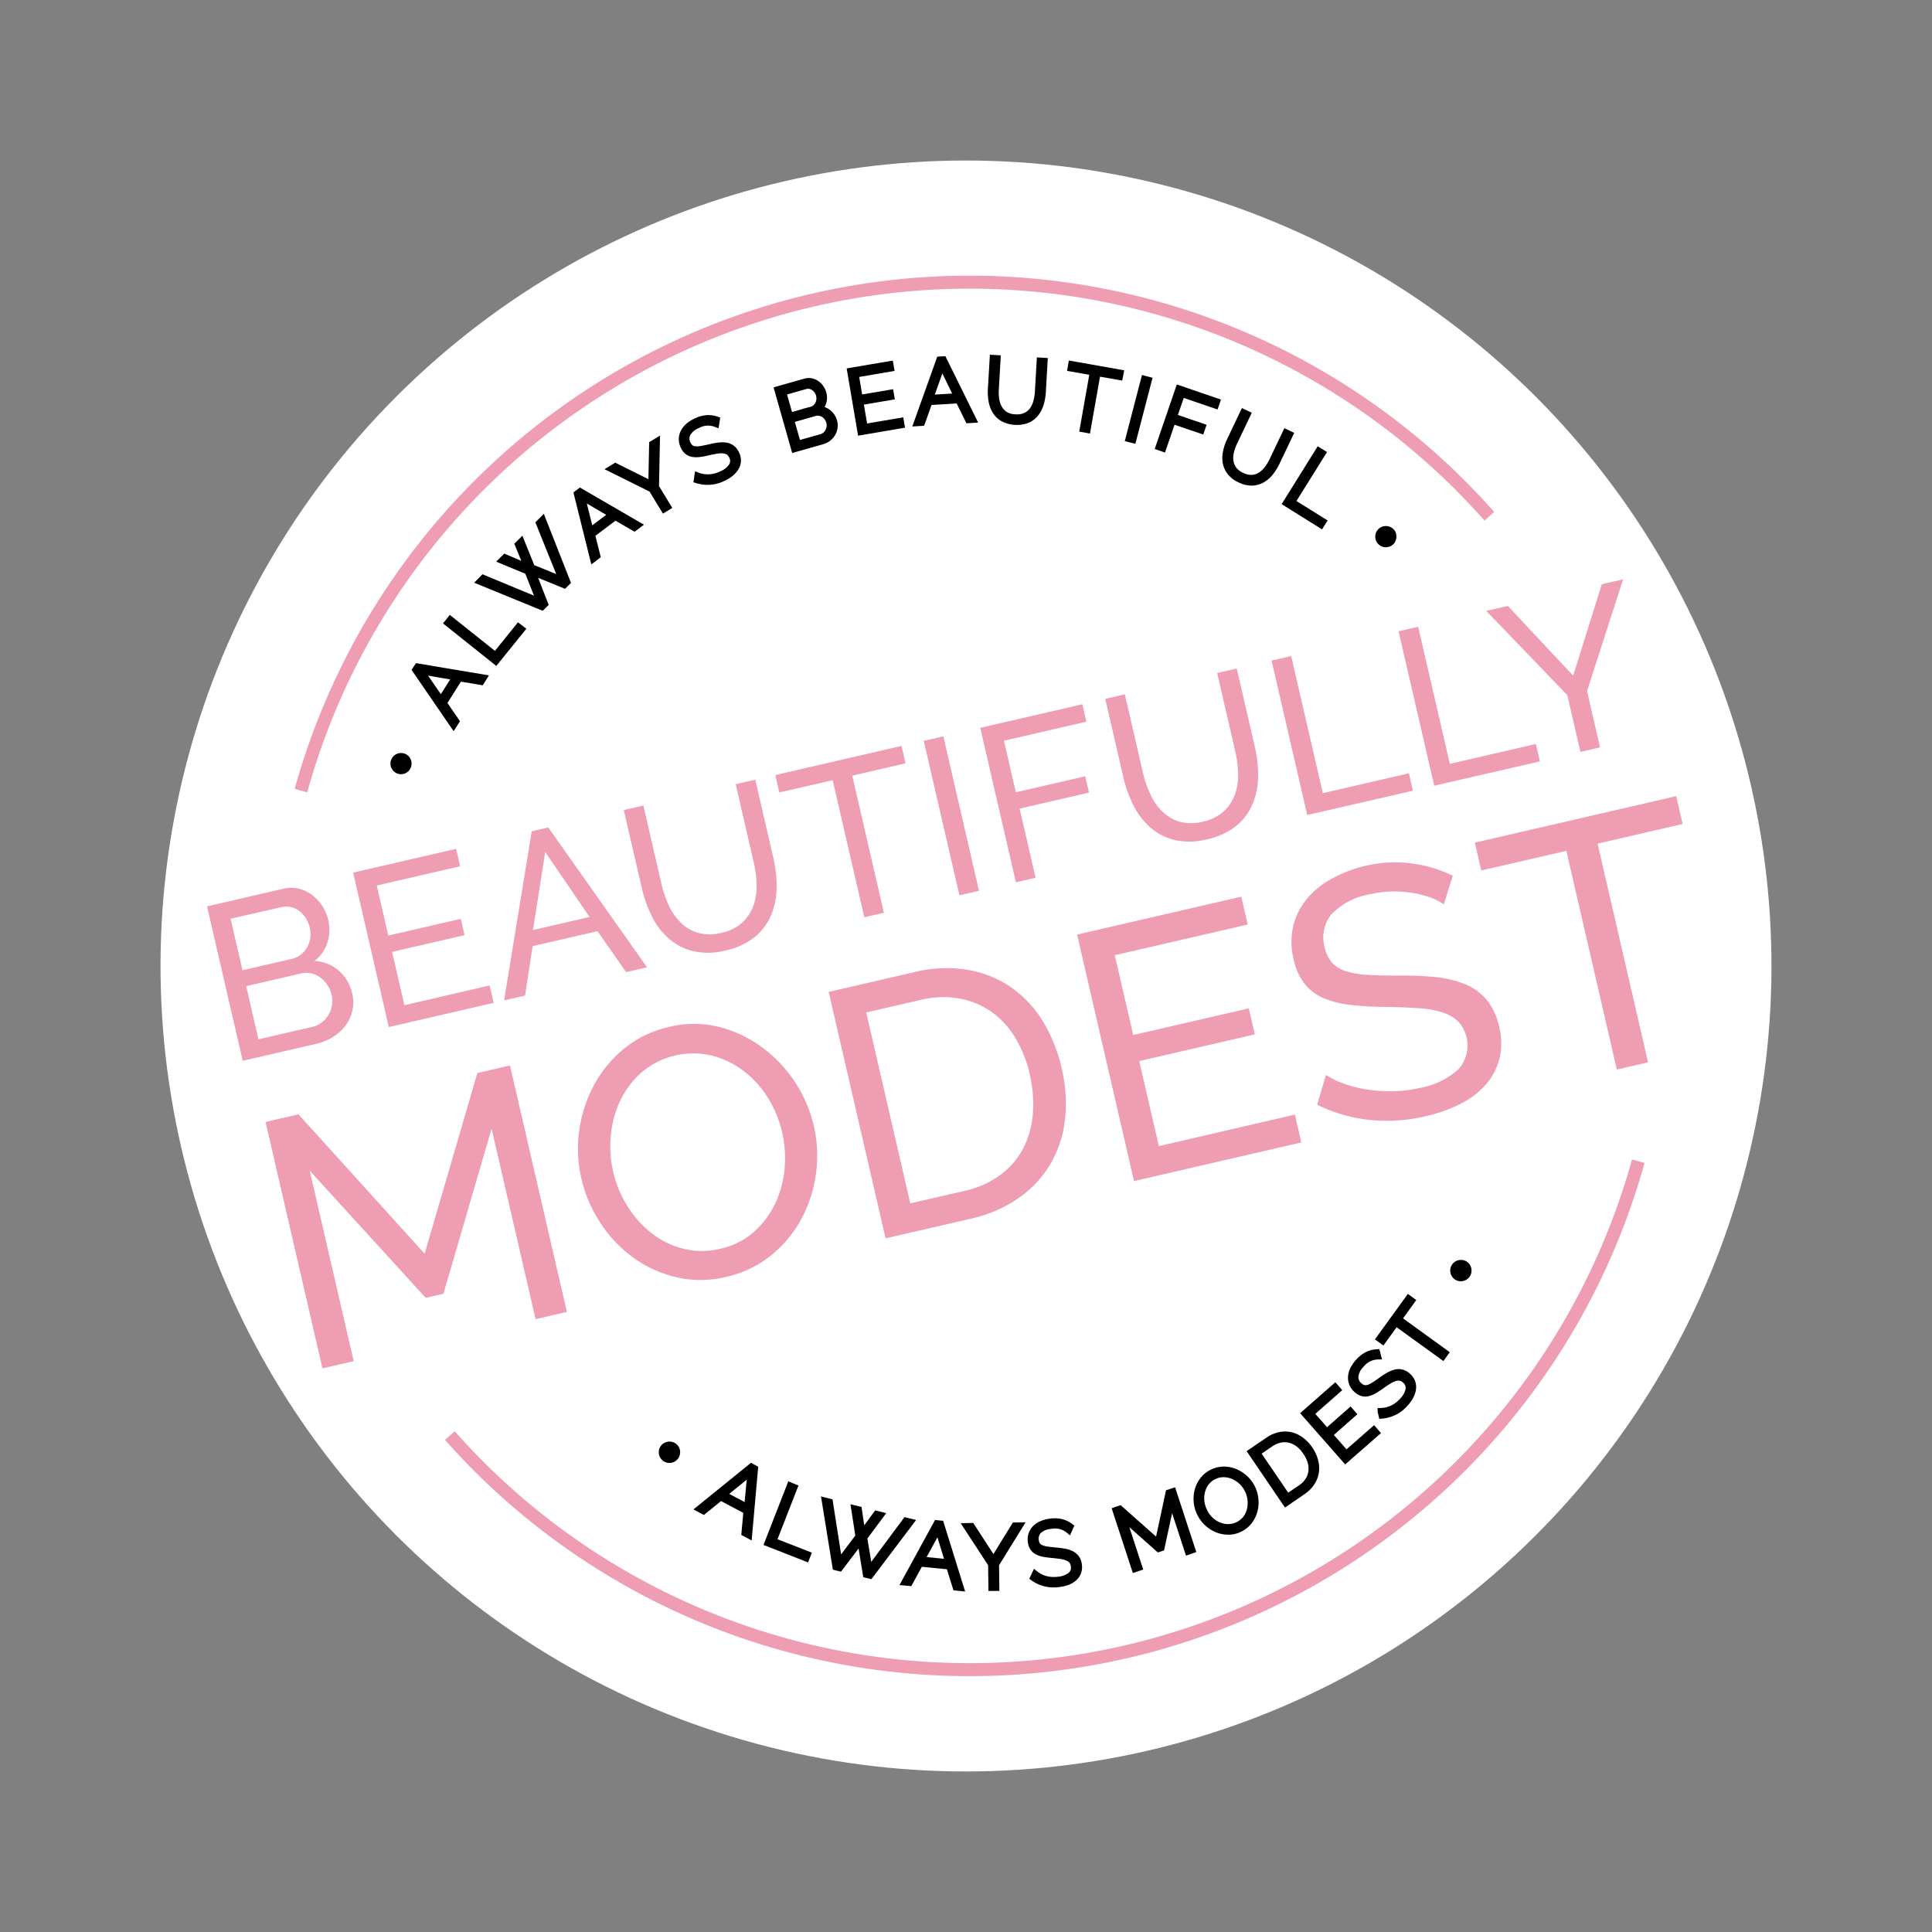 <svg xmlns="http://www.w3.org/2000/svg" width="74.358" height="74.358" viewBox="0 0 74.358 74.358">
  <rect x="0" y="0" width="74.358" height="74.358" fill="#808080" stroke="none"/>
  <g id="Group_42" data-name="Group 42" transform="translate(-91.324 -314.939) rotate(-13)">
    <circle id="Ellipse_2" data-name="Ellipse 2" cx="31" cy="31" r="31" transform="translate(15 341)" fill="#fff"/>
    <g id="Group_40" data-name="Group 40" transform="translate(18.058 345.702)">
      <path id="Path_53" data-name="Path 53" d="M20.95,30.443a26.709,26.709,0,0,1,46.942,0" transform="translate(-16.429 -16.48)" fill="none" stroke="#ee9db2" stroke-width="0.5"/>
      <path id="Path_54" data-name="Path 54" d="M20.95,64.47a26.709,26.709,0,0,0,46.942,0" transform="translate(-16.429 -25.031)" fill="none" stroke="#ee9db2" stroke-width="0.5"/>
      <g id="Group_33" data-name="Group 33" transform="translate(8.218 2.987)">
        <path id="Path_55" data-name="Path 55" d="M25.962,33a.285.285,0,0,1,.055.4.28.28,0,0,1-.085.076.27.27,0,0,1-.1.034.337.337,0,0,1-.111-.007.272.272,0,0,1-.1-.05.248.248,0,0,1-.072-.085.3.3,0,0,1-.035-.1.308.308,0,0,1,.007-.109.262.262,0,0,1,.049-.1.277.277,0,0,1,.086-.075.3.3,0,0,1,.1-.034.27.27,0,0,1,.108.007A.273.273,0,0,1,25.962,33Z" transform="translate(-25.505 -22.4)" stroke="#000" stroke-width="0.25"/>
        <path id="Path_56" data-name="Path 56" d="M27.505,29.142l.105-.1,2.382.988-.128.127-.786-.325-.808.8.313.791-.131.129Zm1.441.618L27.7,29.237l.5,1.258Z" transform="translate(-25.862 -21.704)" stroke="#000" stroke-width="0.25"/>
        <path id="Path_57" data-name="Path 57" d="M30.94,29.2l-1.476-1.861.133-.106,1.381,1.74L32.09,28.1l.1.121Z" transform="translate(-26.211 -21.383)" stroke="#000" stroke-width="0.25"/>
        <path id="Path_58" data-name="Path 58" d="M32.384,24.832l.142-.088.754.549-.15-.92.142-.088.168,1.072,1.031.723-.366-2.328.159-.1.38,2.555-.134.083-1.084-.766.192,1.315-.134.082-2.109-1.491.157-.1,1.918,1.372-.188-1.243Z" transform="translate(-26.552 -20.745)" stroke="#000" stroke-width="0.25"/>
        <path id="Path_59" data-name="Path 59" d="M36.734,22.818l.135-.06,1.882,1.763-.165.073-.62-.58-1.036.46.016.85-.168.076ZM37.865,23.9l-.98-.926.023,1.352Z" transform="translate(-27.506 -20.585)" stroke="#000" stroke-width="0.25"/>
        <path id="Path_60" data-name="Path 60" d="M38.733,21.861l1.2.989.381-1.509.182-.059-.428,1.7.28.851-.162.053-.283-.858L38.555,21.92Z" transform="translate(-27.831 -20.322)" stroke="#000" stroke-width="0.25"/>
        <path id="Path_61" data-name="Path 61" d="M43.5,21.041a.833.833,0,0,0-.692-.115.794.794,0,0,0-.468.236.442.442,0,0,0-.081.382.41.41,0,0,0,.079.176.348.348,0,0,0,.15.1.775.775,0,0,0,.229.043c.09.007.2.009.324.01s.249,0,.357.013a1.035,1.035,0,0,1,.284.064.523.523,0,0,1,.2.141.553.553,0,0,1,.113.247.575.575,0,0,1,0,.28.552.552,0,0,1-.129.228.82.82,0,0,1-.237.173,1.379,1.379,0,0,1-.33.112,1.334,1.334,0,0,1-.994-.149l.06-.153a1.089,1.089,0,0,0,.412.166,1.231,1.231,0,0,0,.5-.013.878.878,0,0,0,.451-.213.383.383,0,0,0,.1-.375.4.4,0,0,0-.087-.184.429.429,0,0,0-.166-.11.908.908,0,0,0-.249-.052c-.1-.009-.21-.013-.338-.013s-.246,0-.347-.013a.88.88,0,0,1-.263-.059.46.46,0,0,1-.18-.131.511.511,0,0,1-.1-.228.621.621,0,0,1,0-.291.609.609,0,0,1,.125-.241.774.774,0,0,1,.231-.182,1.267,1.267,0,0,1,.325-.114,1.172,1.172,0,0,1,.417-.02.976.976,0,0,1,.364.136Z" transform="translate(-28.459 -20.226)" stroke="#000" stroke-width="0.25"/>
        <path id="Path_62" data-name="Path 62" d="M48.819,21.855a.577.577,0,0,1-.039.245.6.6,0,0,1-.127.2.62.62,0,0,1-.2.141.65.65,0,0,1-.245.059l-1.109.054-.117-2.373,1.106-.054a.483.483,0,0,1,.227.043.557.557,0,0,1,.177.13.623.623,0,0,1,.118.189.671.671,0,0,1,.049.217.636.636,0,0,1-.074.335.538.538,0,0,1-.24.233.594.594,0,0,1,.334.21A.634.634,0,0,1,48.819,21.855Zm-1.656-1.526.047.949.869-.043a.4.4,0,0,0,.175-.048.476.476,0,0,0,.133-.113.47.47,0,0,0,.085-.156.5.5,0,0,0,.025-.179.506.506,0,0,0-.041-.181.476.476,0,0,0-.094-.145.428.428,0,0,0-.137-.1.386.386,0,0,0-.173-.03Zm1.484,1.511a.523.523,0,0,0-.042-.18.5.5,0,0,0-.1-.153.444.444,0,0,0-.147-.1.4.4,0,0,0-.178-.032l-.962.048.048.972.939-.046a.428.428,0,0,0,.183-.049.451.451,0,0,0,.141-.116.534.534,0,0,0,.091-.16A.461.461,0,0,0,48.648,21.84Z" transform="translate(-29.333 -20.117)" stroke="#000" stroke-width="0.25"/>
        <path id="Path_63" data-name="Path 63" d="M51.918,22.424l-.01.154-1.579-.093.139-2.371,1.549.091-.008.154-1.38-.081-.055.932,1.206.071-.008.146-1.206-.071-.058.985Z" transform="translate(-29.928 -20.114)" stroke="#000" stroke-width="0.25"/>
        <path id="Path_64" data-name="Path 64" d="M54.386,20.537l.145.025.592,2.51-.178-.03-.195-.827-1.118-.19-.458.716-.182-.03Zm.341,1.53-.3-1.313-.729,1.139Z" transform="translate(-30.403 -20.189)" stroke="#000" stroke-width="0.25"/>
        <path id="Path_65" data-name="Path 65" d="M57.375,23.447a.792.792,0,0,0,.409.025.689.689,0,0,0,.307-.157.991.991,0,0,0,.219-.284,1.822,1.822,0,0,0,.143-.353l.335-1.146.164.048-.334,1.146a1.976,1.976,0,0,1-.178.422,1.1,1.1,0,0,1-.27.321.852.852,0,0,1-.366.167,1.154,1.154,0,0,1-.9-.268.846.846,0,0,1-.218-.346,1.08,1.08,0,0,1-.049-.414,1.984,1.984,0,0,1,.076-.437l.336-1.146.164.048-.335,1.146a1.849,1.849,0,0,0-.071.38.949.949,0,0,0,.035.357.731.731,0,0,0,.176.3A.8.8,0,0,0,57.375,23.447Z" transform="translate(-31.052 -20.276)" stroke="#000" stroke-width="0.25"/>
        <path id="Path_66" data-name="Path 66" d="M62.327,23.021l-.8-.34-.869,2.045-.156-.067.869-2.045-.8-.339.06-.142,1.759.747Z" transform="translate(-31.741 -20.474)" stroke="#000" stroke-width="0.25"/>
        <path id="Path_67" data-name="Path 67" d="M62.487,25.679l1.1-2.108.152.079-1.1,2.107Z" transform="translate(-32.095 -20.73)" stroke="#000" stroke-width="0.25"/>
        <path id="Path_68" data-name="Path 68" d="M63.773,26.39l1.256-2.017,1.312.817-.081.13-1.167-.726-.5.8.992.617-.078.125-.991-.616-.6.96Z" transform="translate(-32.324 -20.873)" stroke="#000" stroke-width="0.25"/>
        <path id="Path_69" data-name="Path 69" d="M67.148,28.5a.8.8,0,0,0,.369.178.694.694,0,0,0,.344-.03,1.022,1.022,0,0,0,.31-.181,1.888,1.888,0,0,0,.265-.272l.743-.935.134.106-.744.935a1.973,1.973,0,0,1-.323.324,1.1,1.1,0,0,1-.371.195.839.839,0,0,1-.4.016,1,1,0,0,1-.422-.211.987.987,0,0,1-.308-.376.834.834,0,0,1-.072-.4,1.09,1.09,0,0,1,.11-.4,1.937,1.937,0,0,1,.237-.376l.742-.935.134.106-.743.935a1.806,1.806,0,0,0-.209.325.953.953,0,0,0-.1.344.726.726,0,0,0,.052.34A.8.8,0,0,0,67.148,28.5Z" transform="translate(-32.84 -21.186)" stroke="#000" stroke-width="0.25"/>
        <path id="Path_70" data-name="Path 70" d="M68.989,30.364l1.678-1.681.122.121-1.57,1.571,1,1-.109.109Z" transform="translate(-33.253 -21.641)" stroke="#000" stroke-width="0.25"/>
        <path id="Path_71" data-name="Path 71" d="M73.3,33.472a.287.287,0,0,1-.4-.051.291.291,0,0,1-.05-.1.258.258,0,0,1-.006-.109.332.332,0,0,1,.035-.105.276.276,0,0,1,.075-.086.273.273,0,0,1,.1-.048.294.294,0,0,1,.213.029.269.269,0,0,1,.087.075.286.286,0,0,1,.049.1.307.307,0,0,1,0,.109.256.256,0,0,1-.035.1A.268.268,0,0,1,73.3,33.472Z" transform="translate(-33.938 -22.403)" stroke="#000" stroke-width="0.25"/>
      </g>
      <g id="Group_34" data-name="Group 34" transform="translate(12.329 41.683)">
        <path id="Path_72" data-name="Path 72" d="M30.6,67.7a.283.283,0,0,1-.21.069.274.274,0,0,1-.194-.1.3.3,0,0,1-.056-.1.258.258,0,0,1-.012-.108.351.351,0,0,1,.03-.107.285.285,0,0,1,.071-.09.263.263,0,0,1,.1-.053.3.3,0,0,1,.214.017.274.274,0,0,1,.09.07.268.268,0,0,1,.055.1.312.312,0,0,1,.012.109.3.3,0,0,1-.03.1A.284.284,0,0,1,30.6,67.7Z" transform="translate(-30.131 -67.201)" stroke="#000" stroke-width="0.25"/>
        <path id="Path_73" data-name="Path 73" d="M33.559,69.066l.111.1-.8,2.451-.136-.119L33,70.687l-.857-.743-.763.374-.139-.121Zm-.5,1.485.424-1.28-1.215.594Z" transform="translate(-30.329 -67.533)" stroke="#000" stroke-width="0.25"/>
        <path id="Path_74" data-name="Path 74" d="M34,72.3l1.339-1.962.141.1-1.252,1.835,1.172.8-.086.127Z" transform="translate(-30.82 -67.76)" stroke="#000" stroke-width="0.25"/>
        <path id="Path_75" data-name="Path 75" d="M38.06,71.945l.149.076-.074.93.707-.609.149.076-.825.7-.079,1.257,1.795-1.527.167.085-1.981,1.658-.14-.071.087-1.325-1.022.851-.14-.071.171-2.577.164.084-.169,2.352.962-.809Z" transform="translate(-31.329 -67.949)" stroke="#000" stroke-width="0.25"/>
        <path id="Path_76" data-name="Path 76" d="M41.555,73.609l.14.048.193,2.571-.171-.058-.065-.848-1.074-.362-.564.636-.174-.058Zm.1,1.566-.095-1.345-.9,1.01Z" transform="translate(-31.861 -68.342)" stroke="#000" stroke-width="0.25"/>
        <path id="Path_77" data-name="Path 77" d="M43.439,74.094l.531,1.462,1.094-1.107.187.04L44.02,75.735l-.191.876-.166-.037.192-.882-.6-1.637Z" transform="translate(-32.47 -68.422)" stroke="#000" stroke-width="0.25"/>
        <path id="Path_78" data-name="Path 78" d="M47.5,75.2a.827.827,0,0,0-.622-.322.784.784,0,0,0-.518.081.441.441,0,0,0-.195.338.4.4,0,0,0,.021.192.345.345,0,0,0,.112.141.8.8,0,0,0,.205.112c.085.034.186.07.3.108s.236.081.336.123a1,1,0,0,1,.25.148.518.518,0,0,1,.149.2.549.549,0,0,1,.031.269.582.582,0,0,1-.09.268.543.543,0,0,1-.192.176.812.812,0,0,1-.279.092,1.436,1.436,0,0,1-.348,0,1.339,1.339,0,0,1-.9-.448l.1-.128a1.089,1.089,0,0,0,.341.286,1.253,1.253,0,0,0,.477.141.889.889,0,0,0,.5-.064.382.382,0,0,0,.21-.325.392.392,0,0,0-.026-.2.422.422,0,0,0-.124-.155.933.933,0,0,0-.221-.127c-.09-.037-.2-.076-.317-.116s-.233-.079-.326-.119a.859.859,0,0,1-.231-.138.44.44,0,0,1-.131-.179.524.524,0,0,1-.025-.248.627.627,0,0,1,.09-.276.6.6,0,0,1,.192-.191.788.788,0,0,1,.276-.1,1.252,1.252,0,0,1,.344-.008,1.138,1.138,0,0,1,.4.109.975.975,0,0,1,.3.241Z" transform="translate(-32.917 -68.539)" stroke="#000" stroke-width="0.25"/>
        <path id="Path_79" data-name="Path 79" d="M52.584,77.02,52.4,74.974l-.79,1.68-.108.01-1.075-1.513.183,2.046-.17.016-.212-2.365.17-.016,1.137,1.6.835-1.781.17-.015.212,2.365Z" transform="translate(-33.712 -68.526)" stroke="#000" stroke-width="0.25"/>
        <path id="Path_80" data-name="Path 80" d="M55.406,76.525a.973.973,0,0,1-.464.006,1.167,1.167,0,0,1-.405-.182,1.218,1.218,0,0,1-.311-.321,1.292,1.292,0,0,1-.182-.414,1.237,1.237,0,0,1-.024-.463,1.264,1.264,0,0,1,.137-.428,1.136,1.136,0,0,1,.281-.341,1.029,1.029,0,0,1,.872-.2,1.15,1.15,0,0,1,.406.186,1.288,1.288,0,0,1,.31.323,1.244,1.244,0,0,1,.2.871,1.232,1.232,0,0,1-.138.427,1.127,1.127,0,0,1-.281.339A.994.994,0,0,1,55.406,76.525Zm-1.2-.95a1.133,1.133,0,0,0,.158.366,1.086,1.086,0,0,0,.267.28.965.965,0,0,0,.345.155.875.875,0,0,0,.747-.182.943.943,0,0,0,.229-.3,1.15,1.15,0,0,0,.081-.758,1.138,1.138,0,0,0-.16-.366,1.085,1.085,0,0,0-.269-.279.957.957,0,0,0-.343-.158.812.812,0,0,0-.385,0,.825.825,0,0,0-.356.179.949.949,0,0,0-.233.3,1.073,1.073,0,0,0-.106.371A1.111,1.111,0,0,0,54.21,75.575Z" transform="translate(-34.386 -68.439)" stroke="#000" stroke-width="0.25"/>
        <path id="Path_81" data-name="Path 81" d="M57.88,75.792l-.86-2.214.736-.285a1.2,1.2,0,0,1,.494-.093,1,1,0,0,1,.421.109,1.069,1.069,0,0,1,.334.274,1.481,1.481,0,0,1,.232.4,1.443,1.443,0,0,1,.1.486,1.061,1.061,0,0,1-.075.431.986.986,0,0,1-.245.354,1.233,1.233,0,0,1-.4.249Zm1.2-1.743a1.271,1.271,0,0,0-.208-.362.931.931,0,0,0-.292-.237.843.843,0,0,0-.357-.091,1.026,1.026,0,0,0-.408.076l-.577.225.75,1.926.578-.224a1.012,1.012,0,0,0,.356-.223.829.829,0,0,0,.2-.313.952.952,0,0,0,.051-.373A1.286,1.286,0,0,0,59.076,74.049Z" transform="translate(-34.922 -68.269)" stroke="#000" stroke-width="0.25"/>
        <path id="Path_82" data-name="Path 82" d="M62.322,73.517l.072.136L61,74.4l-1.128-2.091,1.367-.737.073.136-1.216.656.444.822,1.063-.574.069.13-1.062.573.468.869Z" transform="translate(-35.431 -67.98)" stroke="#000" stroke-width="0.25"/>
        <path id="Path_83" data-name="Path 83" d="M63.551,70.589a.834.834,0,0,0-.684.159.793.793,0,0,0-.342.4.445.445,0,0,0,.072.384.414.414,0,0,0,.141.132.351.351,0,0,0,.177.035.825.825,0,0,0,.228-.049c.086-.029.187-.067.3-.116s.231-.091.335-.123a.98.98,0,0,1,.286-.05.505.505,0,0,1,.24.053.543.543,0,0,1,.2.184.585.585,0,0,1,.105.261.554.554,0,0,1-.032.26.823.823,0,0,1-.152.25,1.375,1.375,0,0,1-.262.23,1.334,1.334,0,0,1-.975.243l0-.164a1.1,1.1,0,0,0,.445,0,1.24,1.24,0,0,0,.454-.2.881.881,0,0,0,.335-.371.38.38,0,0,0-.051-.383.4.4,0,0,0-.152-.137.413.413,0,0,0-.195-.038.94.94,0,0,0-.251.047c-.093.03-.2.069-.317.118s-.228.091-.325.122a.9.9,0,0,1-.265.046.46.46,0,0,1-.217-.052.529.529,0,0,1-.18-.173.642.642,0,0,1-.112-.269.6.6,0,0,1,.024-.27.761.761,0,0,1,.144-.257,1.271,1.271,0,0,1,.256-.229,1.147,1.147,0,0,1,.377-.178.963.963,0,0,1,.389-.014Z" transform="translate(-35.872 -67.774)" stroke="#000" stroke-width="0.25"/>
        <path id="Path_84" data-name="Path 84" d="M65.609,68.427,64.954,69l1.46,1.674-.128.112-1.461-1.673-.655.571-.1-.115,1.44-1.256Z" transform="translate(-36.178 -67.399)" stroke="#000" stroke-width="0.25"/>
        <path id="Path_85" data-name="Path 85" d="M68.626,67.308a.283.283,0,0,1,.1.2.277.277,0,0,1-.067.206.274.274,0,0,1-.09.071.252.252,0,0,1-.106.029.3.3,0,0,1-.11-.013.292.292,0,0,1-.1-.054.283.283,0,0,1-.067-.089.308.308,0,0,1-.028-.106.294.294,0,0,1,.012-.109.278.278,0,0,1,.146-.17.3.3,0,0,1,.105-.028.257.257,0,0,1,.108.013A.275.275,0,0,1,68.626,67.308Z" transform="translate(-36.907 -67.208)" stroke="#000" stroke-width="0.25"/>
      </g>
      <g id="Group_39" data-name="Group 39" transform="translate(0 17.486)">
        <g id="Group_36" data-name="Group 36" transform="translate(0.325 8.526)">
          <g id="Group_35" data-name="Group 35">
            <path id="Path_86" data-name="Path 86" d="M24.753,57.95V50.423L21.517,56.2h-.7l-3.249-5.772V57.95H16.334V48.216h1.3l3.524,6.321L24.7,48.216h1.289V57.95Z" transform="translate(-16.334 -48.147)" fill="#ee9db3"/>
            <path id="Path_87" data-name="Path 87" d="M34.727,58a4.145,4.145,0,0,1-1.871-.418,4.617,4.617,0,0,1-1.446-1.109,5.022,5.022,0,0,1-.932-1.584,5.223,5.223,0,0,1-.33-1.824A5.05,5.05,0,0,1,30.5,51.2a5.138,5.138,0,0,1,.966-1.577,4.666,4.666,0,0,1,1.46-1.091,4.192,4.192,0,0,1,1.831-.4,4.009,4.009,0,0,1,1.865.432A4.761,4.761,0,0,1,38.059,49.7a5.244,5.244,0,0,1,1.262,3.386,5.067,5.067,0,0,1-.35,1.865,5.121,5.121,0,0,1-.96,1.57A4.6,4.6,0,0,1,36.558,57.6,4.169,4.169,0,0,1,34.727,58ZM31.4,53.068a4.357,4.357,0,0,0,.239,1.433,3.962,3.962,0,0,0,.679,1.227,3.284,3.284,0,0,0,1.056.851,2.973,2.973,0,0,0,1.371.315,2.874,2.874,0,0,0,1.4-.336,3.413,3.413,0,0,0,1.049-.877,3.933,3.933,0,0,0,.658-1.227,4.411,4.411,0,0,0,.226-1.386,4.335,4.335,0,0,0-.24-1.432,3.781,3.781,0,0,0-.685-1.22,3.422,3.422,0,0,0-1.056-.844,3.088,3.088,0,0,0-2.748.014,3.355,3.355,0,0,0-1.049.864,3.933,3.933,0,0,0-.665,1.22A4.315,4.315,0,0,0,31.4,53.068Z" transform="translate(-18.795 -48.132)" fill="#ee9db3"/>
            <path id="Path_88" data-name="Path 88" d="M43.4,57.95V48.216h3.373a5.117,5.117,0,0,1,2.05.384,4.189,4.189,0,0,1,1.474,1.042,4.343,4.343,0,0,1,.884,1.543,5.925,5.925,0,0,1,.294,1.885,5.785,5.785,0,0,1-.33,2.009,4.289,4.289,0,0,1-.945,1.535,4.224,4.224,0,0,1-1.488.987,5.155,5.155,0,0,1-1.94.35Zm6.828-4.881A4.872,4.872,0,0,0,50,51.554a3.252,3.252,0,0,0-.672-1.186,3.145,3.145,0,0,0-1.09-.775,3.638,3.638,0,0,0-1.467-.281H44.629v7.541h2.139a3.642,3.642,0,0,0,1.487-.288,3,3,0,0,0,1.083-.795,3.529,3.529,0,0,0,.658-1.2A4.823,4.823,0,0,0,50.223,53.07Z" transform="translate(-21.156 -48.147)" fill="#ee9db3"/>
            <path id="Path_89" data-name="Path 89" d="M61.948,56.853v1.1H55.34V48.216h6.485v1.1H56.574v3.153H61.14v1.029H56.574v3.359Z" transform="translate(-23.284 -48.147)" fill="#ee9db3"/>
            <path id="Path_90" data-name="Path 90" d="M70.985,50.244a2.041,2.041,0,0,0-.44-.371,3.937,3.937,0,0,0-.616-.322,4.322,4.322,0,0,0-.747-.233,3.882,3.882,0,0,0-.843-.09,2.65,2.65,0,0,0-1.666.425,1.418,1.418,0,0,0-.528,1.166,1.3,1.3,0,0,0,.151.658,1.257,1.257,0,0,0,.473.445,3.544,3.544,0,0,0,.8.321c.321.091.7.188,1.138.288a11.849,11.849,0,0,1,1.364.377,3.978,3.978,0,0,1,1.042.528,2.122,2.122,0,0,1,.658.768A2.47,2.47,0,0,1,72,55.316a2.547,2.547,0,0,1-.274,1.214,2.438,2.438,0,0,1-.747.85,3.237,3.237,0,0,1-1.118.494,5.862,5.862,0,0,1-1.4.158,6.447,6.447,0,0,1-2.132-.35A5.953,5.953,0,0,1,64.5,56.66l.59-1.041a3.29,3.29,0,0,0,.569.466,4.75,4.75,0,0,0,.8.418,5.937,5.937,0,0,0,.96.3,4.877,4.877,0,0,0,1.076.117,2.991,2.991,0,0,0,1.618-.371,1.371,1.371,0,0,0,.391-1.8,1.579,1.579,0,0,0-.542-.487,4.188,4.188,0,0,0-.885-.363q-.528-.158-1.2-.323a11.841,11.841,0,0,1-1.3-.383,3.57,3.57,0,0,1-.939-.494,1.848,1.848,0,0,1-.569-.7,2.3,2.3,0,0,1-.192-.987,2.791,2.791,0,0,1,.261-1.234,2.582,2.582,0,0,1,.727-.9,3.18,3.18,0,0,1,1.111-.556,5.038,5.038,0,0,1,4.593.926Z" transform="translate(-24.916 -48.132)" fill="#ee9db3"/>
            <path id="Path_91" data-name="Path 91" d="M82.412,49.312h-3.36V57.95H77.819V49.312h-3.36v-1.1h7.953Z" transform="translate(-26.691 -48.147)" fill="#ee9db3"/>
          </g>
        </g>
        <g id="Group_38" data-name="Group 38" transform="translate(0)">
          <g id="Group_37" data-name="Group 37">
            <path id="Path_92" data-name="Path 92" d="M20.624,42.288a1.453,1.453,0,0,1-.142.644,1.488,1.488,0,0,1-.387.5,1.789,1.789,0,0,1-.567.318,2.092,2.092,0,0,1-.692.112h-2.9v-6.1h3.034a1.21,1.21,0,0,1,.576.138,1.437,1.437,0,0,1,.438.357,1.641,1.641,0,0,1,.28.5,1.7,1.7,0,0,1,.1.563,1.638,1.638,0,0,1-.228.842,1.4,1.4,0,0,1-.649.576,1.53,1.53,0,0,1,.829.571A1.618,1.618,0,0,1,20.624,42.288Zm-3.912-3.859v2.036h1.943a.872.872,0,0,0,.378-.081.927.927,0,0,0,.3-.219,1.065,1.065,0,0,0,.271-.713,1.174,1.174,0,0,0-.069-.4,1.061,1.061,0,0,0-.185-.326.806.806,0,0,0-.284-.214.839.839,0,0,0-.357-.077Zm3.129,3.721a1.127,1.127,0,0,0-.073-.4,1.156,1.156,0,0,0-.2-.339.916.916,0,0,0-.3-.232.83.83,0,0,0-.378-.086H16.712v2.1h2.124a.907.907,0,0,0,.4-.086,1.094,1.094,0,0,0,.318-.228,1.014,1.014,0,0,0,.214-.33A1.035,1.035,0,0,0,19.842,42.15Z" transform="translate(-15.939 -37.757)" fill="#ee9db3"/>
            <path id="Path_93" data-name="Path 93" d="M27.1,43.173v.688H22.957v-6.1h4.066v.688H23.73v1.977h2.863v.645H23.73v2.106Z" transform="translate(-17.189 -37.757)" fill="#ee9db3"/>
            <path id="Path_94" data-name="Path 94" d="M31,37.757h.653l2.493,6.1h-.825L32.6,42.072H30.04l-.714,1.788H28.5Zm1.427,3.714-1.1-2.82-1.135,2.82Z" transform="translate(-18.177 -37.757)" fill="#ee9db3"/>
            <path id="Path_95" data-name="Path 95" d="M38.555,43.207A1.725,1.725,0,0,0,39.44,43,1.635,1.635,0,0,0,40,42.464a2.208,2.208,0,0,0,.3-.756,4.339,4.339,0,0,0,.086-.865V37.757h.773v3.086a4.681,4.681,0,0,1-.142,1.174,2.8,2.8,0,0,1-.451.976,2.178,2.178,0,0,1-.8.666,2.675,2.675,0,0,1-1.2.246,2.645,2.645,0,0,1-1.229-.259,2.226,2.226,0,0,1-.8-.683,2.761,2.761,0,0,1-.439-.98,4.811,4.811,0,0,1-.133-1.139V37.757h.773v3.086a4.257,4.257,0,0,0,.09.882,2.221,2.221,0,0,0,.3.752,1.611,1.611,0,0,0,.559.528A1.715,1.715,0,0,0,38.555,43.207Z" transform="translate(-19.506 -37.757)" fill="#ee9db3"/>
            <path id="Path_96" data-name="Path 96" d="M48.235,38.445H46.129v5.416h-.773V38.445H43.249v-.688h4.986Z" transform="translate(-20.805 -37.757)" fill="#ee9db3"/>
            <path id="Path_97" data-name="Path 97" d="M50.383,43.861v-6.1h.774v6.1Z" transform="translate(-22.076 -37.757)" fill="#ee9db3"/>
            <path id="Path_98" data-name="Path 98" d="M53.1,43.861v-6.1h4.032v.688H53.876v2.037h2.742v.645H53.876v2.733Z" transform="translate(-22.561 -37.757)" fill="#ee9db3"/>
            <path id="Path_99" data-name="Path 99" d="M61.692,43.207A1.728,1.728,0,0,0,62.578,43a1.642,1.642,0,0,0,.563-.537,2.19,2.19,0,0,0,.3-.756,4.339,4.339,0,0,0,.086-.865V37.757H64.3v3.086a4.719,4.719,0,0,1-.141,1.174,2.791,2.791,0,0,1-.452.976,2.168,2.168,0,0,1-.8.666,2.675,2.675,0,0,1-1.2.246,2.645,2.645,0,0,1-1.229-.259,2.229,2.229,0,0,1-.8-.683,2.761,2.761,0,0,1-.439-.98,4.854,4.854,0,0,1-.133-1.139V37.757h.774v3.086a4.257,4.257,0,0,0,.09.882,2.22,2.22,0,0,0,.3.752,1.619,1.619,0,0,0,.559.528A1.717,1.717,0,0,0,61.692,43.207Z" transform="translate(-23.629 -37.757)" fill="#ee9db3"/>
            <path id="Path_100" data-name="Path 100" d="M67.1,43.861v-6.1h.774v5.416h3.4v.688Z" transform="translate(-25.054 -37.757)" fill="#ee9db3"/>
            <path id="Path_101" data-name="Path 101" d="M73.205,43.861v-6.1h.774v5.416h3.4v.688Z" transform="translate(-26.143 -37.757)" fill="#ee9db3"/>
            <path id="Path_102" data-name="Path 102" d="M78.272,37.757l1.848,3.181,1.865-3.181h.842l-2.321,3.877v2.226h-.774V41.617l-2.312-3.86Z" transform="translate(-26.894 -37.757)" fill="#ee9db3"/>
          </g>
        </g>
      </g>
    </g>
  </g>
</svg>
